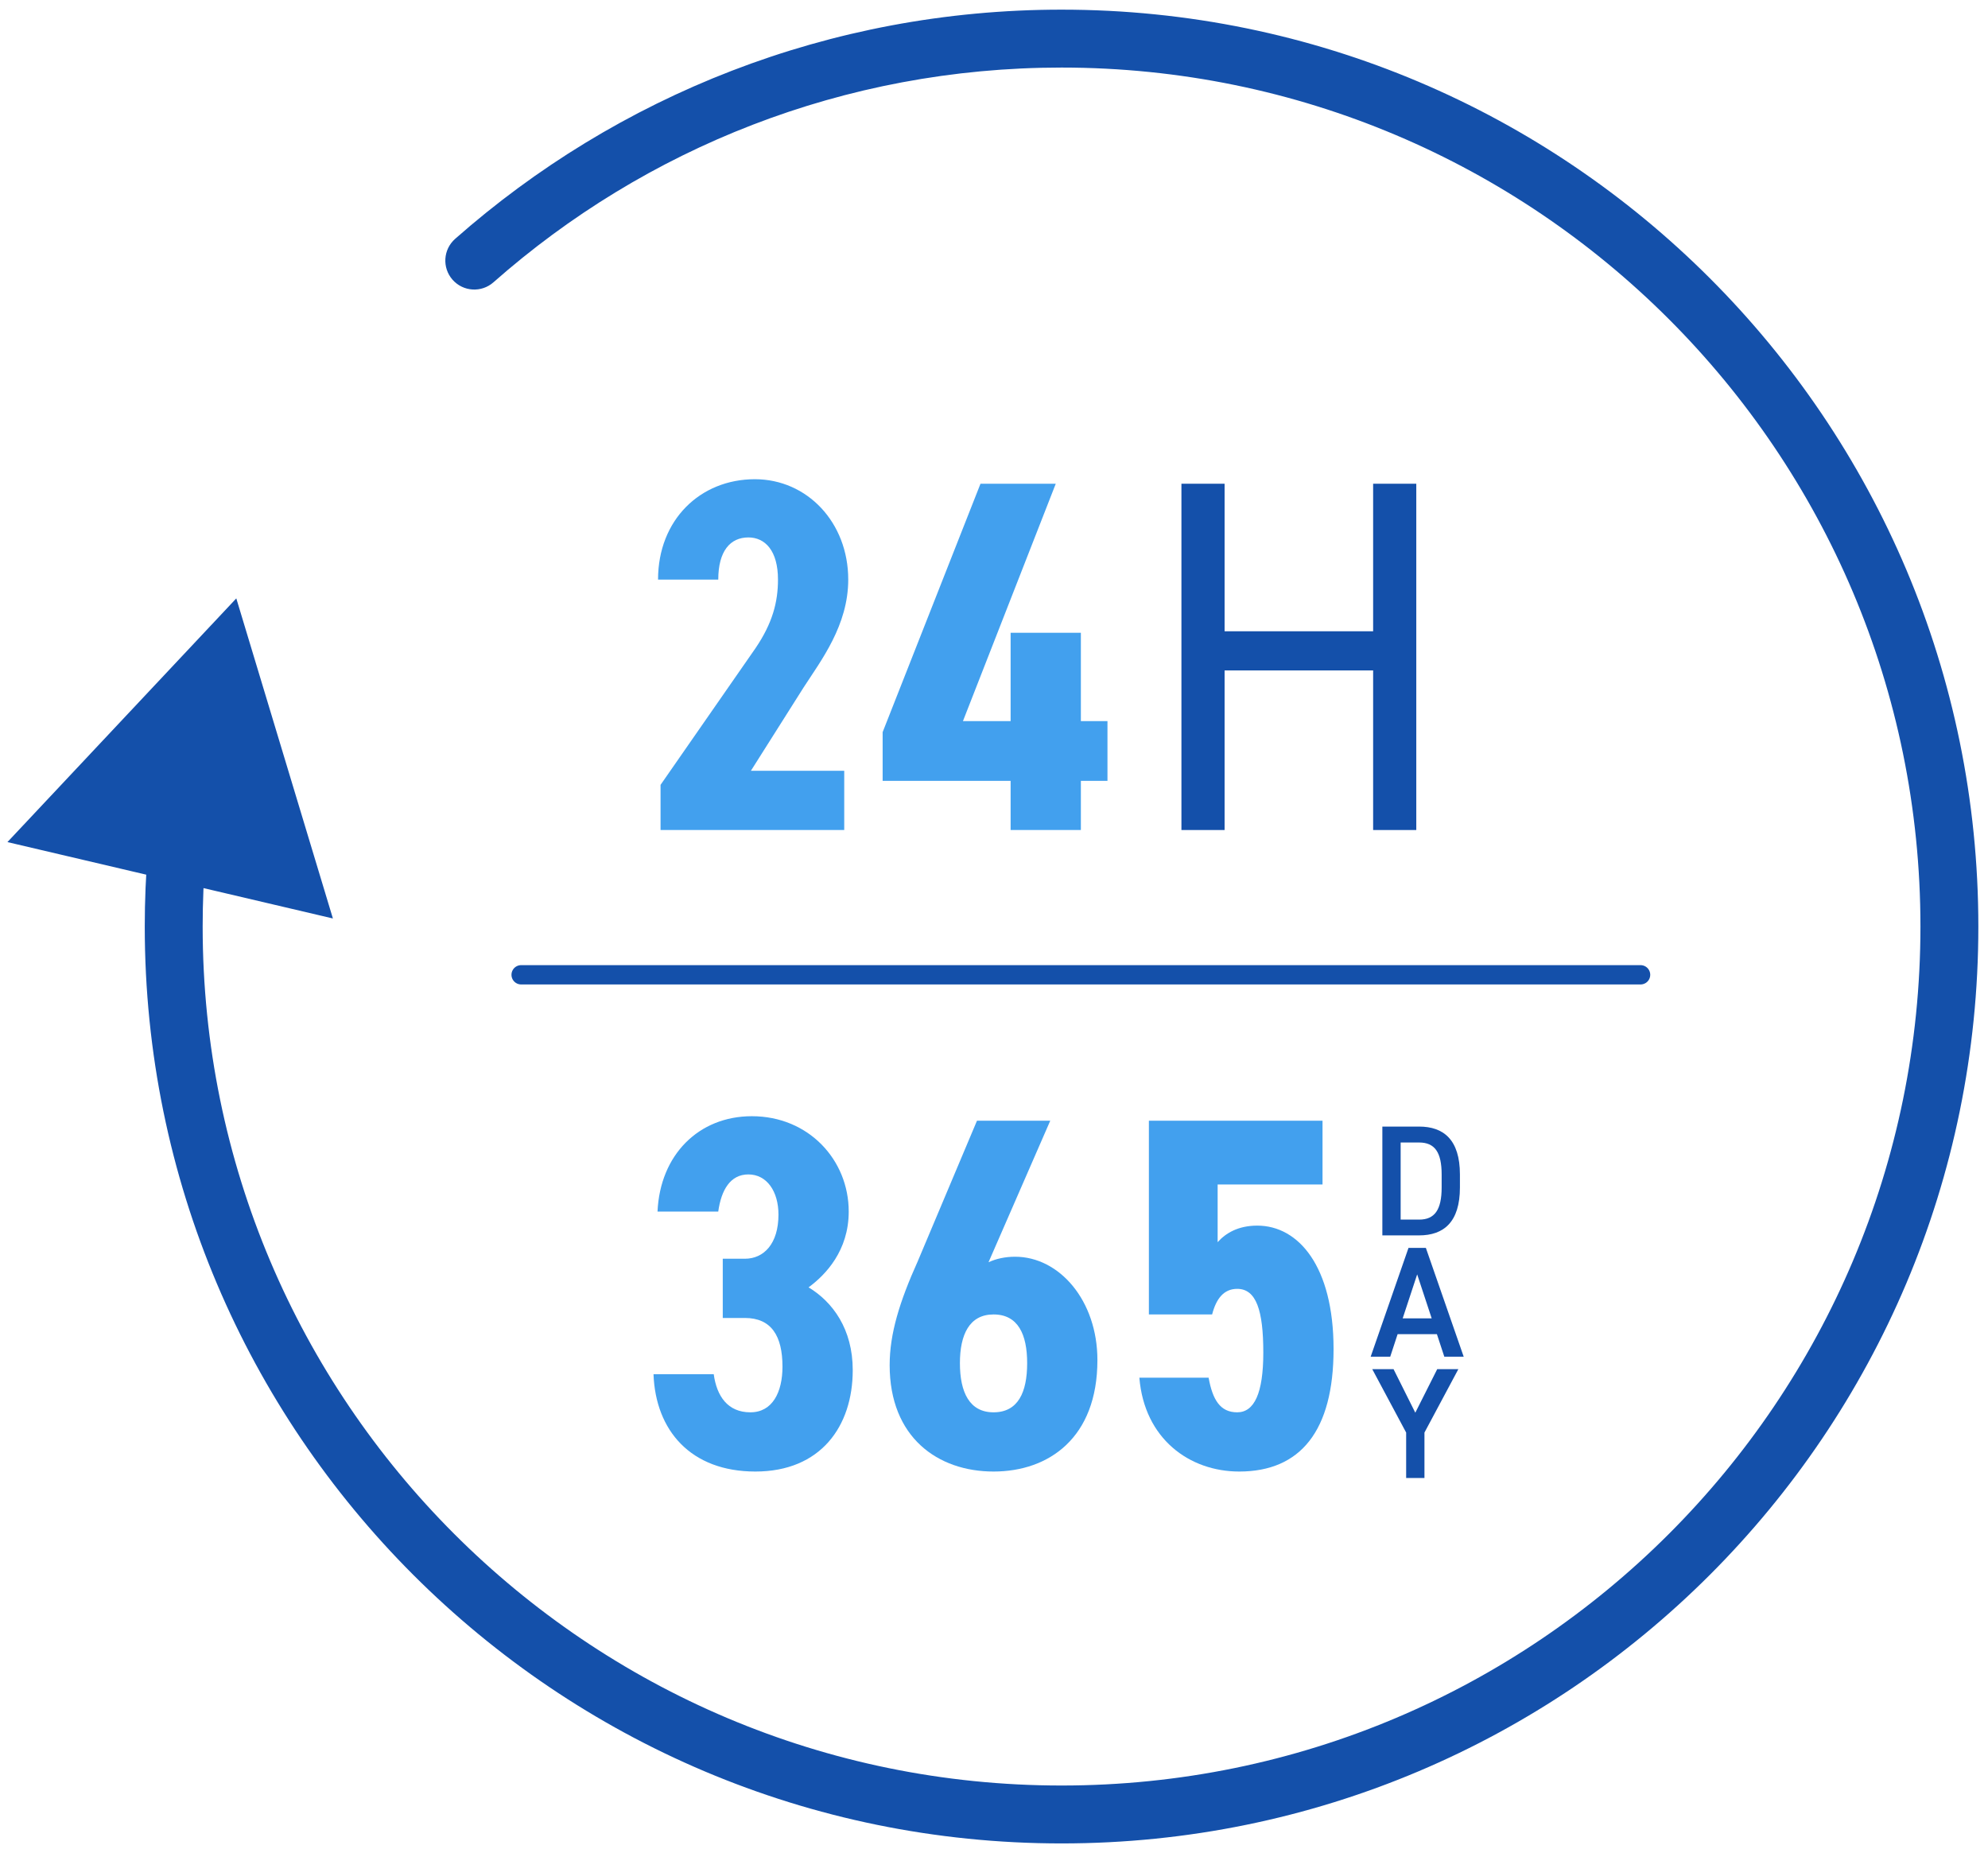 <svg width="103" height="96" viewBox="0 0 103 96" fill="none" xmlns="http://www.w3.org/2000/svg">
<path d="M12.243 31L0.385 43.625L17.248 47.582L12.243 31ZM23.58 12.375C22.959 12.924 22.9 13.871 23.448 14.493C23.997 15.114 24.945 15.173 25.566 14.625L23.58 12.375ZM99.5 48C99.5 72.577 79.577 92.5 55 92.5V95.5C81.234 95.5 102.5 74.234 102.5 48H99.5ZM55 92.5C30.423 92.5 10.5 72.577 10.5 48H7.5C7.5 74.234 28.767 95.5 55 95.5V92.5ZM55 3.5C79.577 3.5 99.5 23.423 99.5 48H102.5C102.5 21.767 81.234 0.5 55 0.5V3.5ZM10.5 48C10.5 46.742 10.552 45.497 10.654 44.266L7.665 44.018C7.556 45.331 7.5 46.659 7.5 48H10.5ZM25.566 14.625C33.411 7.7 43.713 3.5 55 3.5V0.5C42.955 0.5 31.953 4.986 23.58 12.375L25.566 14.625Z" fill="#1450AA"/>
<path d="M50.8 25.06H54.7L49.891 37.358H52.361V32.782H56.001V37.358H57.379V40.452H56.001V43H52.361V40.452H45.73V37.93L50.8 25.06Z" fill="#42A0EE"/>
<path d="M43.74 39.932V43H34.224V40.66L39.138 33.588C40.022 32.288 40.308 31.196 40.308 30.026C40.308 28.518 39.632 27.842 38.774 27.842C37.838 27.842 37.214 28.544 37.214 30.026H34.094C34.094 26.932 36.278 24.826 39.112 24.826C41.816 24.826 43.948 27.062 43.948 30.026C43.948 32.392 42.544 34.212 41.634 35.616L38.904 39.932H43.74Z" fill="#42A0EE"/>
<path d="M63.447 25.06V32.704H71.143V25.06H73.379V43H71.143V34.732H63.447V43H61.211V25.06H63.447Z" fill="#1450AA"/>
<path d="M64.101 66.77C63.399 66.77 63.009 67.29 62.801 68.096H59.525V58.06H68.521V61.362H63.087V64.352C63.503 63.884 64.153 63.494 65.141 63.494C67.273 63.494 69.093 65.6 69.093 69.89C69.093 74.128 67.377 76.234 64.205 76.234C61.631 76.234 59.291 74.544 59.031 71.372H62.619C62.827 72.516 63.217 73.166 64.101 73.166C64.985 73.166 65.453 72.178 65.453 70.072C65.453 67.888 65.089 66.77 64.101 66.77Z" fill="#42A0EE"/>
<path d="M54.414 58.06L51.216 65.392C51.606 65.21 52.074 65.106 52.594 65.106C54.882 65.106 56.858 67.368 56.858 70.462C56.858 74.492 54.336 76.234 51.476 76.234C48.59 76.234 46.094 74.466 46.094 70.722C46.094 69.084 46.614 67.42 47.55 65.34L50.618 58.06H54.414ZM49.734 70.618C49.734 72.126 50.228 73.166 51.476 73.166C52.75 73.166 53.218 72.126 53.218 70.618C53.218 69.136 52.75 68.096 51.476 68.096C50.228 68.096 49.734 69.136 49.734 70.618Z" fill="#42A0EE"/>
<path d="M37.447 68.278V65.21H38.591C39.579 65.21 40.333 64.43 40.333 62.922C40.333 61.726 39.735 60.842 38.773 60.842C37.837 60.842 37.369 61.648 37.213 62.766H34.067C34.197 59.828 36.199 57.826 38.955 57.826C41.893 57.826 43.973 60.088 43.973 62.766C43.973 64.794 42.777 66.042 41.893 66.692C43.141 67.446 44.181 68.85 44.181 70.982C44.181 73.894 42.517 76.234 39.137 76.234C35.783 76.234 33.963 74.102 33.859 71.19H36.979C37.135 72.334 37.707 73.166 38.877 73.166C40.021 73.166 40.541 72.126 40.541 70.8C40.541 69.214 39.969 68.278 38.591 68.278H37.447Z" fill="#42A0EE"/>
<path d="M73.525 64H71.621V58.363H73.525C74.791 58.363 75.64 59.041 75.64 60.847V61.517C75.64 63.322 74.791 64 73.525 64ZM73.525 63.183C74.333 63.183 74.693 62.676 74.693 61.517V60.847C74.693 59.687 74.333 59.188 73.525 59.188H72.569V63.183H73.525Z" fill="#1450AA"/>
<path d="M72.029 70.284H71.016L72.976 64.647H73.875L75.835 70.284H74.831L74.447 69.116H72.412L72.029 70.284ZM73.425 66.02L72.674 68.299H74.177L73.425 66.02Z" fill="#1450AA"/>
<path d="M71.098 70.931H72.201L73.328 73.186L74.463 70.931H75.558L73.802 74.215V76.568H72.854V74.215L71.098 70.931Z" fill="#1450AA"/>
<path d="M27 50.5H85" stroke="#1450AA" stroke-linecap="round"/>
</svg>
